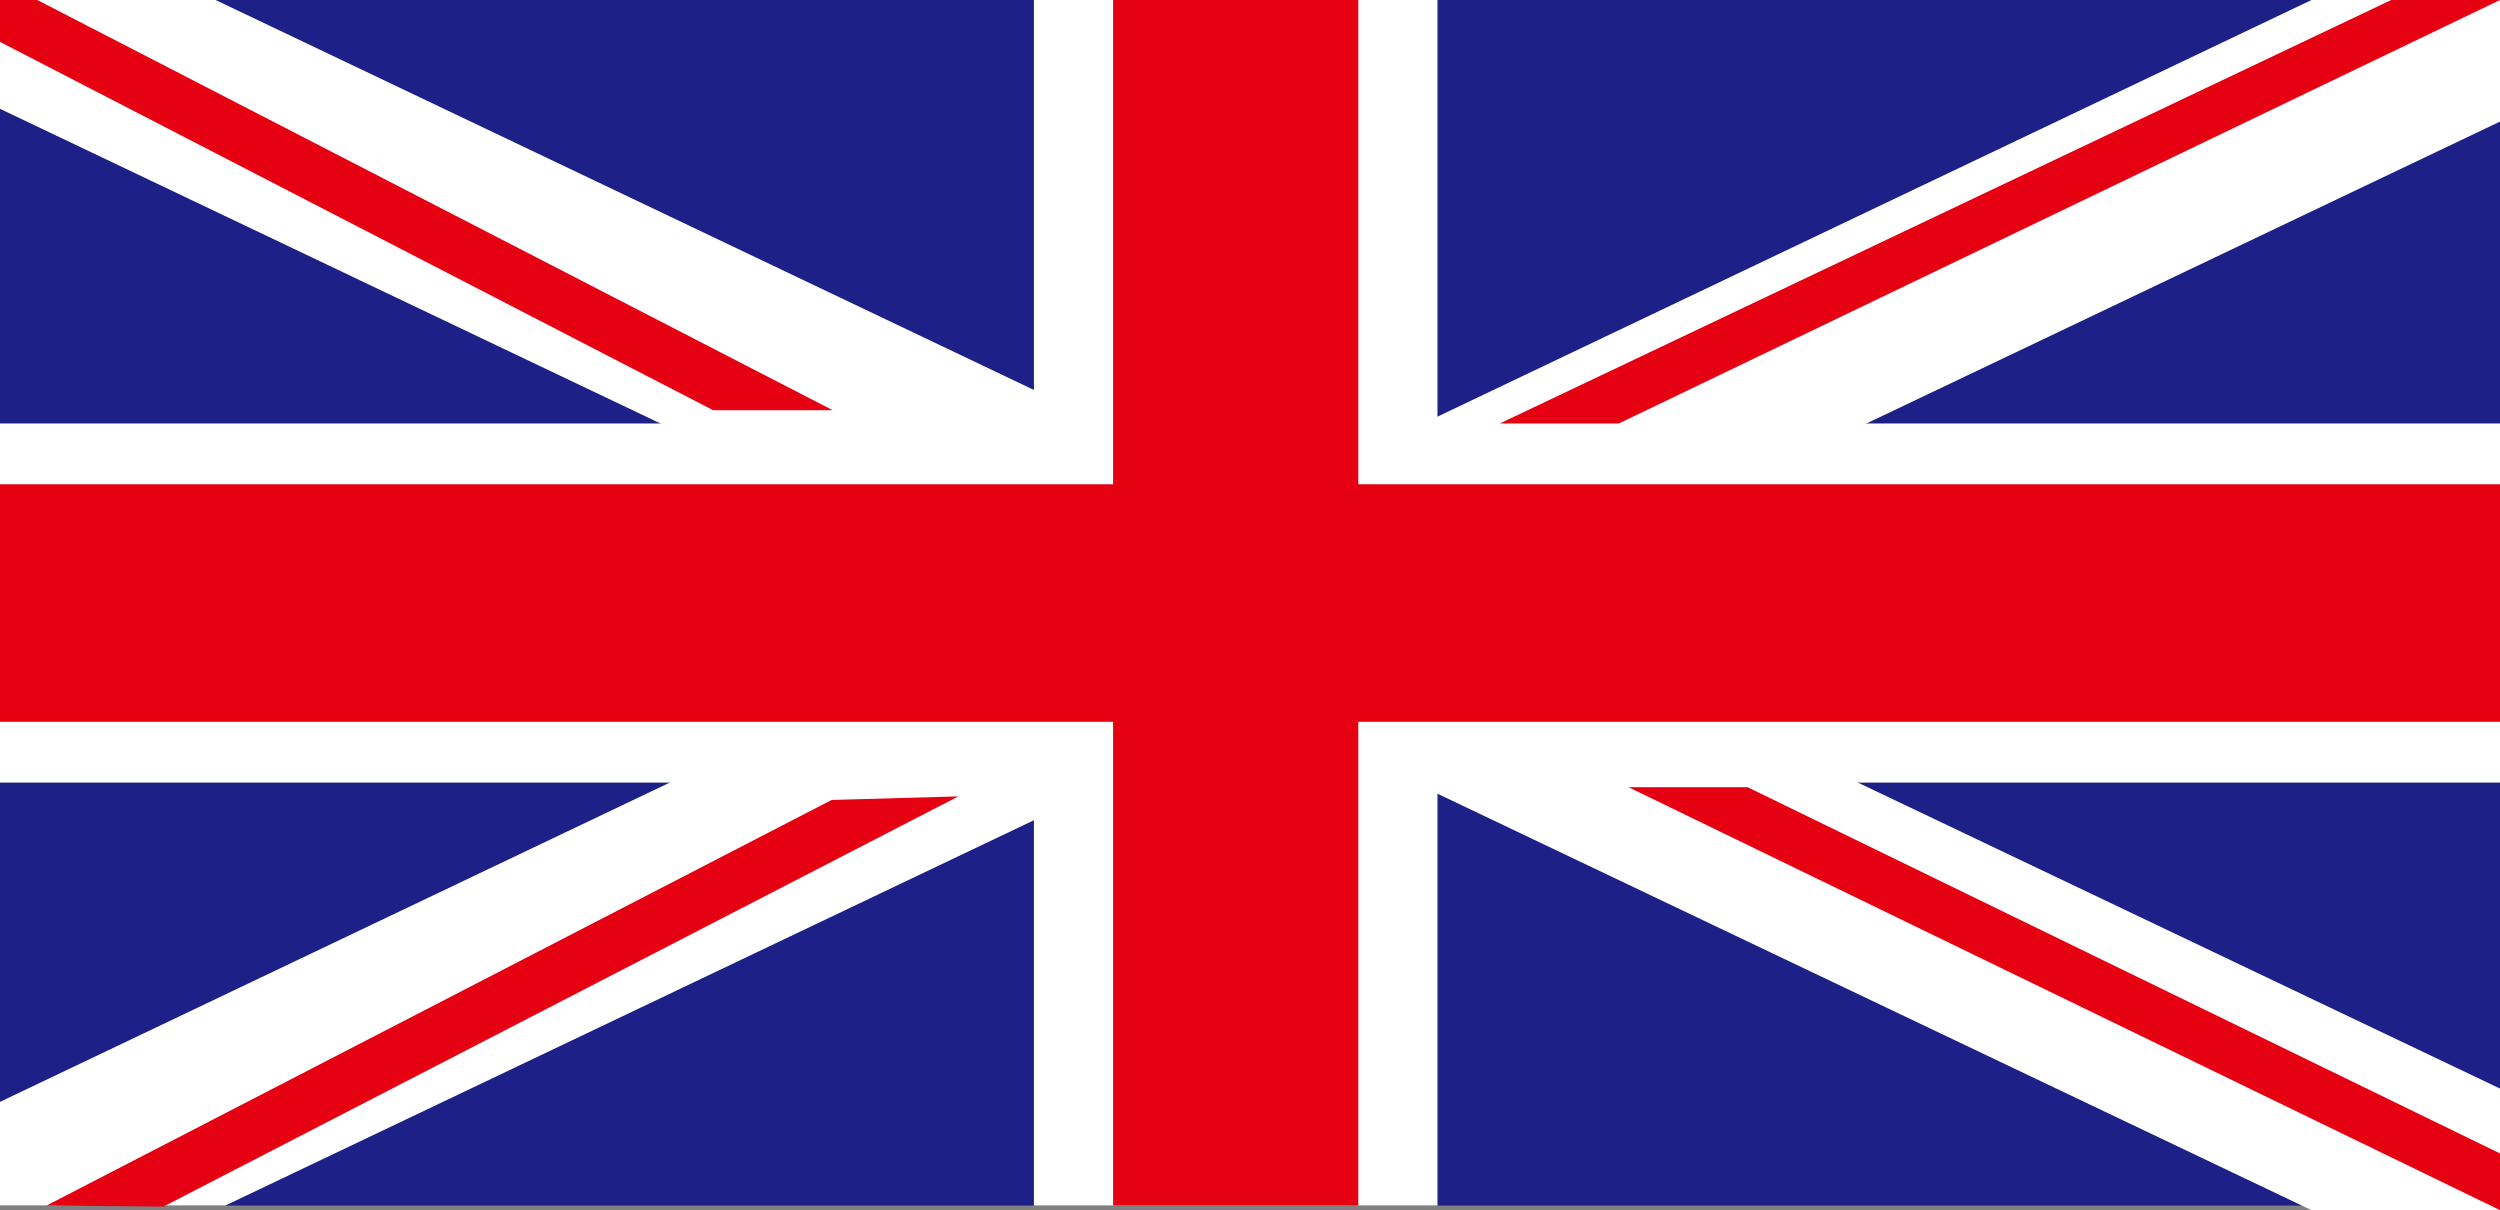 <?xml version="1.0" encoding="UTF-8"?><svg id="_イヤー_2" xmlns="http://www.w3.org/2000/svg" viewBox="0 0 48.94 23.69"><rect x="0" y="0" width="48.94" height="23.69" fill="#808080" stroke="none"/><defs><style>.cls-1{fill:#fff;}.cls-2{fill:#e50012;}.cls-3{fill:#1d2087;}</style></defs><g id="sanshu"><g><polygon class="cls-3" points="48.94 23.6 0 23.6 0 0 48.94 0 48.94 23.6 48.94 23.6"/><polygon class="cls-1" points="48.94 15.32 0 15.32 0 8.29 48.94 8.29 48.94 15.32 48.94 15.32"/><polygon class="cls-1" points="48.94 0 48.94 2.38 4.41 23.6 0 23.6 0 21.57 45.25 0 48.94 0 48.94 0"/><polygon class="cls-1" points="48.94 23.69 48.94 21.31 4.22 0 0 0 0 2.13 45.25 23.69 48.94 23.69 48.94 23.69"/><polygon class="cls-1" points="28.14 23.6 20.24 23.6 20.24 0 28.14 0 28.14 23.6 28.14 23.6"/><polygon class="cls-2" points="48.94 0 31.69 8.29 29.36 8.29 46.81 0 48.94 0 48.94 0"/><polygon class="cls-2" points=".91 23.6 16.28 15.66 18.76 15.59 3.2 23.62 .91 23.6 .91 23.6"/><polygon class="cls-2" points="48.94 22.58 34.21 15.41 31.88 15.41 48.94 23.69 48.94 22.58 48.94 22.58"/><polygon class="cls-2" points="0 0 0 .82 13.96 8.03 16.3 8.03 .73 0 0 0 0 0"/><polygon class="cls-2" points="48.94 14.13 0 14.13 0 9.48 48.94 9.48 48.94 14.13 48.94 14.13"/><polygon class="cls-2" points="26.59 23.6 21.79 23.6 21.79 0 26.59 0 26.59 23.6 26.59 23.6"/></g></g></svg>